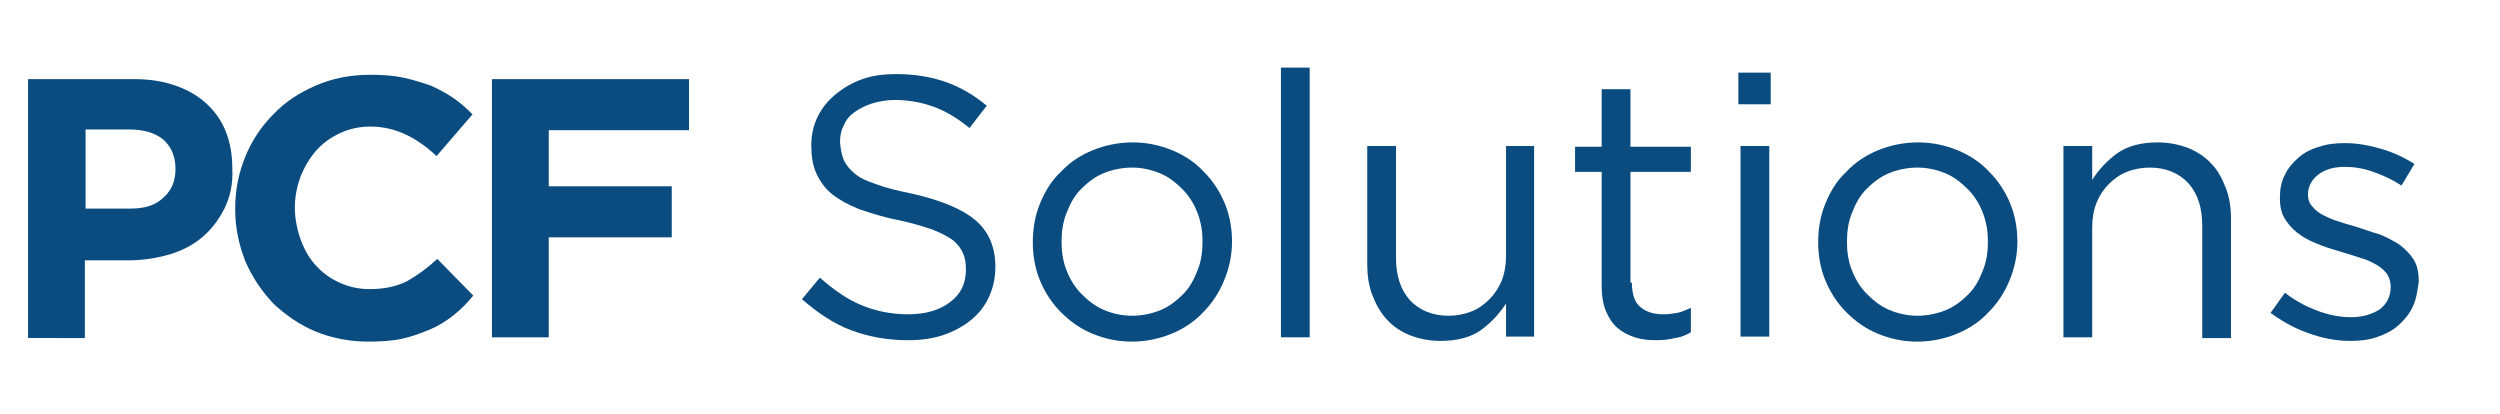 <?xml version="1.0" encoding="utf-8"?>
<!-- Generator: Adobe Illustrator 28.1.0, SVG Export Plug-In . SVG Version: 6.00 Build 0)  -->
<svg version="1.1" id="Layer_10" xmlns="http://www.w3.org/2000/svg" xmlns:xlink="http://www.w3.org/1999/xlink" x="0px" y="0px"
	 viewBox="0 0 347.6 57.6" style="enable-background:new 0 0 347.6 57.6;" xml:space="preserve">
<style type="text/css">
	.st0{fill:#0A4C80;}
</style>
<g>
	<path class="st0" d="M31.2,29c-0.8,1.6-1.8,2.9-3.1,4c-1.3,1.1-2.9,1.9-4.6,2.4c-1.8,0.5-3.7,0.8-5.7,0.8h-6v10.8H3.9V11h14.7
		c2.2,0,4.1,0.3,5.8,0.9c1.7,0.6,3.1,1.4,4.3,2.5c1.2,1.1,2.1,2.4,2.7,3.9c0.6,1.5,0.9,3.2,0.9,5.1v0.1C32.4,25.6,32,27.4,31.2,29z
		 M24.4,23.5c0-1.8-0.6-3.1-1.7-4.1c-1.1-0.9-2.7-1.4-4.7-1.4h-6.1v11h6.3c2,0,3.5-0.5,4.6-1.6c1.1-1,1.6-2.3,1.6-3.9V23.5z"/>
	<path class="st0" d="M63.1,43.8c-1,0.8-2.1,1.5-3.3,2s-2.5,1-3.9,1.3s-3,0.4-4.7,0.4c-2.6,0-5.1-0.5-7.3-1.4s-4.2-2.3-5.9-3.9
		c-1.6-1.7-2.9-3.6-3.9-5.9c-0.9-2.3-1.4-4.7-1.4-7.2v-0.1c0-2.6,0.5-5,1.4-7.2c0.9-2.2,2.2-4.2,3.9-5.9c1.6-1.7,3.6-3,5.9-4
		c2.3-1,4.8-1.5,7.6-1.5c1.7,0,3.2,0.1,4.6,0.4s2.6,0.7,3.8,1.1c1.1,0.5,2.2,1.1,3.1,1.7c1,0.7,1.8,1.4,2.7,2.3l-5,5.8
		c-1.4-1.3-2.8-2.3-4.3-3c-1.5-0.7-3.1-1.1-4.9-1.1c-1.5,0-2.9,0.3-4.2,0.9c-1.3,0.6-2.4,1.4-3.3,2.4c-0.9,1-1.6,2.2-2.2,3.6
		c-0.5,1.4-0.8,2.8-0.8,4.3v0.1c0,1.5,0.3,3,0.8,4.4c0.5,1.4,1.2,2.6,2.1,3.6c0.9,1,2,1.8,3.3,2.4c1.3,0.6,2.7,0.9,4.2,0.9
		c2.1,0,3.8-0.4,5.2-1.1c1.4-0.8,2.8-1.8,4.2-3.1l5,5.1C65,42.1,64.1,43,63.1,43.8z"/>
	<path class="st0" d="M76.3,18.1v7.8h17.1V33H76.3v13.9h-7.9V11h27.4v7.1H76.3z"/>
	<path class="st0" d="M117.3,22.2c0.3,0.7,0.8,1.3,1.5,1.9s1.7,1.1,3,1.5c1.3,0.5,2.9,0.9,4.9,1.3c4,0.9,7,2.1,8.9,3.7
		c1.9,1.6,2.8,3.8,2.8,6.5c0,1.5-0.3,2.9-0.9,4.2c-0.6,1.3-1.4,2.3-2.5,3.2c-1.1,0.9-2.4,1.6-3.9,2.1c-1.5,0.5-3.1,0.7-4.9,0.7
		c-2.9,0-5.5-0.5-7.9-1.4c-2.4-0.9-4.6-2.4-6.8-4.3l2.5-3c1.9,1.7,3.8,3,5.7,3.8c1.9,0.8,4.1,1.3,6.6,1.3c2.4,0,4.4-0.6,5.8-1.7
		c1.5-1.1,2.2-2.6,2.2-4.5c0-0.9-0.1-1.6-0.4-2.3c-0.3-0.7-0.8-1.3-1.4-1.8c-0.7-0.5-1.6-1-2.9-1.5c-1.2-0.4-2.8-0.9-4.7-1.3
		c-2.1-0.4-3.9-1-5.4-1.5c-1.5-0.6-2.8-1.3-3.8-2.1c-1-0.8-1.7-1.8-2.2-2.9c-0.5-1.1-0.7-2.4-0.7-3.9c0-1.4,0.3-2.8,0.9-4
		c0.6-1.2,1.4-2.2,2.5-3.1c1.1-0.9,2.3-1.6,3.7-2.1c1.4-0.5,3-0.7,4.7-0.7c2.6,0,4.9,0.4,6.9,1.1c2,0.7,3.9,1.8,5.7,3.3l-2.4,3.1
		c-1.7-1.4-3.4-2.4-5.1-3c-1.7-0.6-3.5-0.9-5.3-0.9c-1.2,0-2.2,0.2-3.2,0.5c-0.9,0.3-1.7,0.7-2.4,1.2c-0.7,0.5-1.2,1.1-1.5,1.9
		c-0.4,0.7-0.5,1.5-0.5,2.3C116.9,20.8,117,21.5,117.3,22.2z"/>
	<path class="st0" d="M170.2,39c-0.7,1.7-1.7,3.2-2.9,4.4c-1.2,1.3-2.7,2.3-4.4,3c-1.7,0.7-3.6,1.1-5.5,1.1c-2,0-3.8-0.4-5.5-1.1
		c-1.7-0.7-3.1-1.7-4.4-3c-1.2-1.2-2.2-2.7-2.9-4.4c-0.7-1.7-1-3.5-1-5.3c0-1.9,0.3-3.7,1-5.4c0.7-1.7,1.6-3.2,2.9-4.4
		c1.2-1.3,2.7-2.3,4.4-3c1.7-0.7,3.6-1.1,5.6-1.1c2,0,3.8,0.4,5.5,1.1c1.7,0.7,3.2,1.7,4.4,3c1.2,1.2,2.2,2.7,2.9,4.4
		c0.7,1.7,1,3.5,1,5.3C171.3,35.5,170.9,37.3,170.2,39z M166.5,29.6c-0.5-1.3-1.2-2.4-2.1-3.3c-0.9-0.9-1.9-1.7-3.1-2.2
		c-1.2-0.5-2.5-0.8-3.9-0.8c-1.4,0-2.8,0.3-4,0.8c-1.2,0.5-2.2,1.3-3.1,2.2s-1.5,2-2,3.3c-0.5,1.2-0.7,2.6-0.7,4
		c0,1.4,0.2,2.8,0.7,4c0.5,1.3,1.2,2.4,2.1,3.3c0.9,0.9,1.9,1.7,3.1,2.2c1.2,0.5,2.5,0.8,3.9,0.8c1.4,0,2.8-0.3,4-0.8
		c1.2-0.5,2.2-1.3,3.1-2.2c0.9-0.9,1.5-2,2-3.3c0.5-1.2,0.7-2.6,0.7-4C167.2,32.2,167,30.9,166.5,29.6z"/>
	<path class="st0" d="M178.1,46.9V9.4h4v37.5H178.1z"/>
	<path class="st0" d="M209.4,20.3h3.9v26.5h-3.9v-4.6c-0.9,1.4-2.1,2.7-3.5,3.7c-1.4,1-3.3,1.5-5.6,1.5c-1.6,0-3-0.3-4.3-0.8
		c-1.2-0.5-2.3-1.2-3.2-2.2s-1.5-2.1-2-3.4s-0.7-2.7-0.7-4.3V20.3h4v15.5c0,2.5,0.6,4.4,1.9,5.9c1.3,1.4,3.1,2.2,5.4,2.2
		c1.1,0,2.2-0.2,3.2-0.6s1.8-1,2.5-1.7c0.7-0.7,1.3-1.6,1.7-2.6c0.4-1,0.6-2.2,0.6-3.4V20.3z"/>
	<path class="st0" d="M226.9,39.3c0,1.6,0.4,2.8,1.2,3.4c0.8,0.7,1.9,1,3.2,1c0.7,0,1.3-0.1,1.9-0.2c0.6-0.1,1.2-0.4,1.9-0.7v3.4
		c-0.7,0.4-1.4,0.7-2.2,0.8c-0.8,0.2-1.6,0.3-2.6,0.3c-1.1,0-2.1-0.1-3-0.4c-0.9-0.3-1.7-0.7-2.4-1.3c-0.7-0.6-1.2-1.4-1.6-2.3
		c-0.4-1-0.6-2.1-0.6-3.4v-16h-3.7v-3.5h3.7v-8h4v8h8.4v3.5h-8.4V39.3z"/>
	<path class="st0" d="M241.7,14.5v-4.4h4.5v4.4H241.7z M242,46.9V20.3h4v26.5H242z"/>
	<path class="st0" d="M279.4,39c-0.7,1.7-1.7,3.2-2.9,4.4c-1.2,1.3-2.7,2.3-4.4,3c-1.7,0.7-3.6,1.1-5.5,1.1c-2,0-3.8-0.4-5.5-1.1
		c-1.7-0.7-3.1-1.7-4.4-3c-1.2-1.2-2.2-2.7-2.9-4.4c-0.7-1.7-1-3.5-1-5.3c0-1.9,0.3-3.7,1-5.4c0.7-1.7,1.6-3.2,2.9-4.4
		c1.2-1.3,2.7-2.3,4.4-3c1.7-0.7,3.6-1.1,5.6-1.1c2,0,3.8,0.4,5.5,1.1c1.7,0.7,3.2,1.7,4.4,3c1.2,1.2,2.2,2.7,2.9,4.4
		c0.7,1.7,1,3.5,1,5.3C280.5,35.5,280.1,37.3,279.4,39z M275.7,29.6c-0.5-1.3-1.2-2.4-2.1-3.3c-0.9-0.9-1.9-1.7-3.1-2.2
		c-1.2-0.5-2.5-0.8-3.9-0.8c-1.4,0-2.8,0.3-4,0.8c-1.2,0.5-2.2,1.3-3.1,2.2s-1.5,2-2,3.3c-0.5,1.2-0.7,2.6-0.7,4
		c0,1.4,0.2,2.8,0.7,4c0.5,1.3,1.2,2.4,2.1,3.3c0.9,0.9,1.9,1.7,3.1,2.2c1.2,0.5,2.5,0.8,3.9,0.8c1.4,0,2.8-0.3,4-0.8
		c1.2-0.5,2.2-1.3,3.1-2.2c0.9-0.9,1.5-2,2-3.3c0.5-1.2,0.7-2.6,0.7-4C276.4,32.2,276.2,30.9,275.7,29.6z"/>
	<path class="st0" d="M290.9,46.9h-4V20.3h4V25c0.9-1.4,2.1-2.7,3.5-3.7c1.4-1,3.3-1.5,5.6-1.5c1.6,0,3,0.3,4.3,0.8
		c1.2,0.5,2.3,1.2,3.2,2.2c0.9,0.9,1.5,2.1,2,3.4c0.5,1.3,0.7,2.7,0.7,4.3v16.5h-4V31.4c0-2.5-0.6-4.4-1.9-5.9
		c-1.3-1.4-3.1-2.2-5.4-2.2c-1.1,0-2.2,0.2-3.2,0.6c-1,0.4-1.8,1-2.5,1.7c-0.7,0.7-1.3,1.6-1.7,2.6s-0.6,2.2-0.6,3.4V46.9z"/>
	<path class="st0" d="M335.4,42.8c-0.5,1-1.2,1.8-2,2.5c-0.8,0.7-1.8,1.2-3,1.6s-2.4,0.5-3.7,0.5c-1.9,0-3.9-0.4-5.8-1.1
		c-2-0.7-3.7-1.7-5.2-2.8l2-2.8c1.4,1.1,2.9,1.9,4.5,2.5s3.1,0.9,4.7,0.9c1.6,0,2.9-0.4,4-1.1c1-0.8,1.5-1.8,1.5-3.1v-0.1
		c0-0.6-0.2-1.2-0.5-1.7c-0.4-0.5-0.8-0.9-1.5-1.3s-1.3-0.7-2.1-0.9c-0.8-0.3-1.6-0.5-2.5-0.8c-1-0.3-2.1-0.6-3.1-1s-2-0.8-2.8-1.4
		c-0.8-0.5-1.5-1.2-2.1-2.1s-0.8-1.8-0.8-3.1v-0.1c0-1.1,0.2-2.2,0.7-3.1c0.4-0.9,1.1-1.7,1.9-2.4c0.8-0.7,1.8-1.2,2.9-1.5
		c1.1-0.4,2.3-0.5,3.6-0.5c1.6,0,3.3,0.3,5,0.8c1.7,0.5,3.2,1.2,4.6,2.1l-1.8,3c-1.2-0.8-2.5-1.4-3.9-1.9s-2.7-0.7-4-0.7
		c-1.6,0-2.8,0.4-3.7,1.1c-0.9,0.7-1.4,1.7-1.4,2.7v0.1c0,0.6,0.2,1.2,0.6,1.6c0.4,0.5,0.9,0.9,1.5,1.2c0.6,0.3,1.4,0.7,2.2,0.9
		c0.8,0.3,1.7,0.5,2.6,0.8c1,0.3,2,0.7,3.1,1c1,0.4,1.9,0.9,2.7,1.4c0.8,0.6,1.5,1.3,2,2.1s0.7,1.8,0.7,3v0.1
		C336.1,40.7,335.9,41.8,335.4,42.8z"/>
</g>
</svg>
